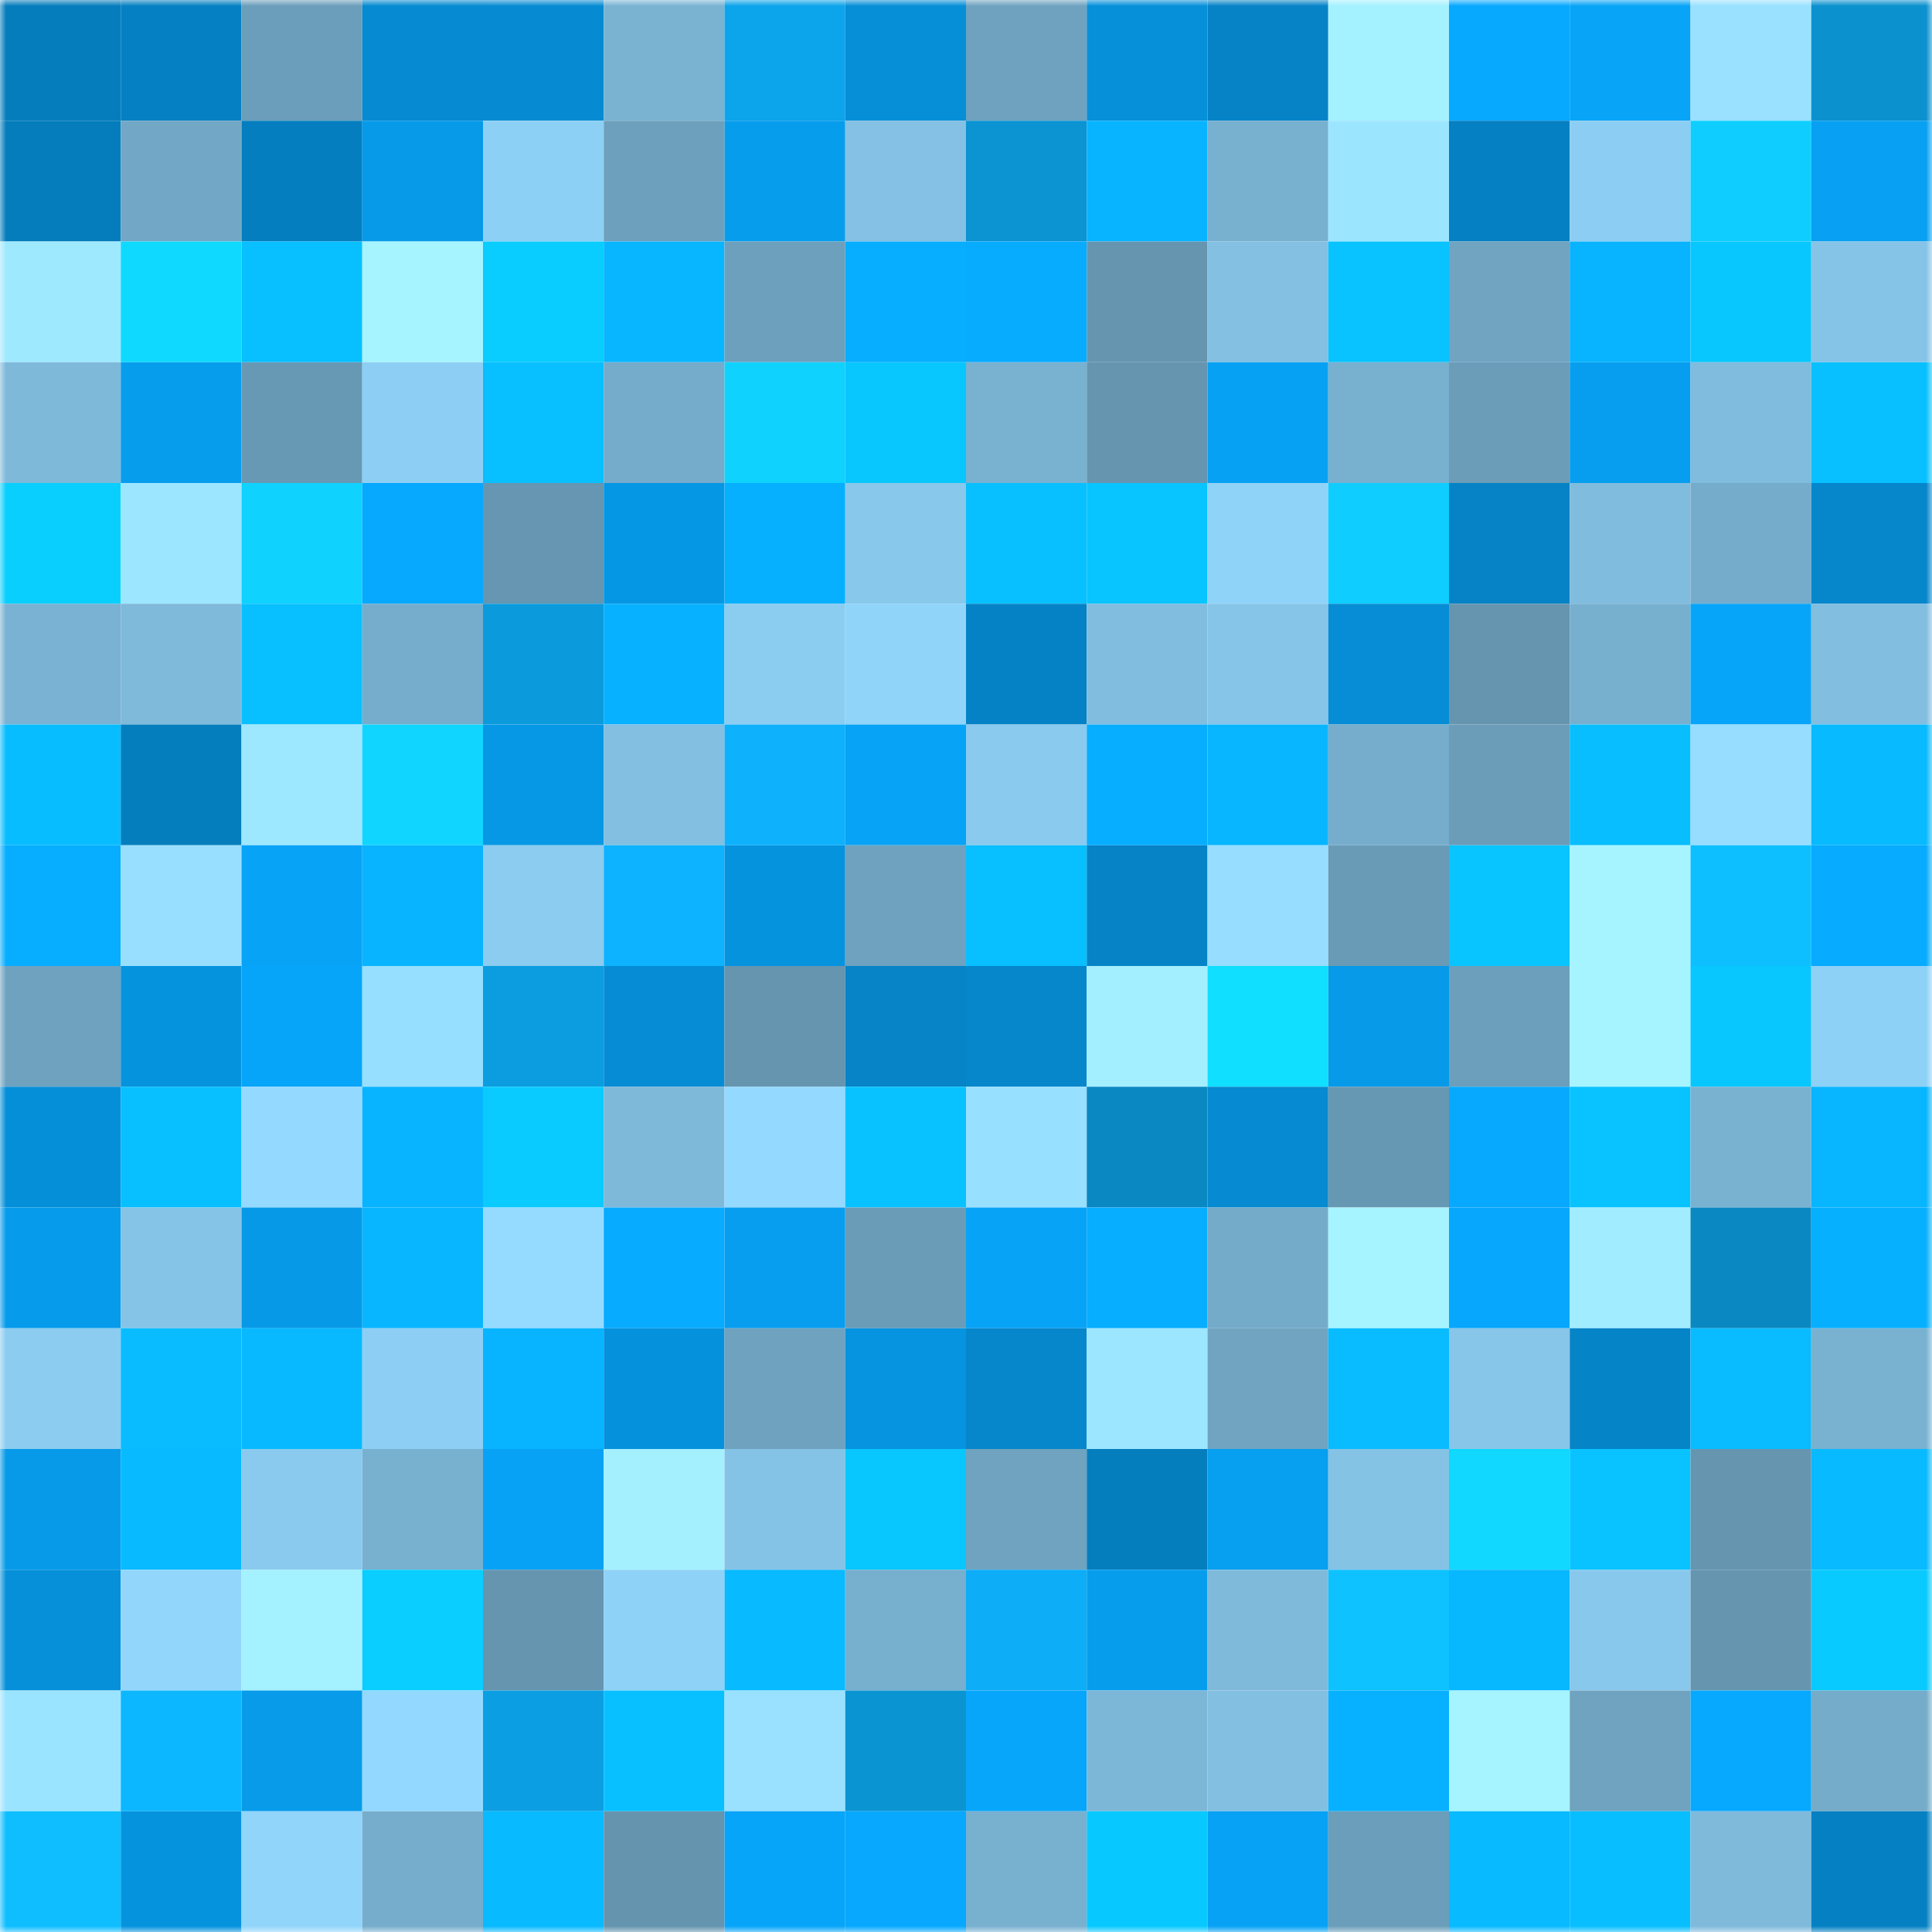 <svg viewBox="0 0 160 160" fill="none" role="img" xmlns="http://www.w3.org/2000/svg" width="240" height="240" name="ens%2Cgotazul.eth"><mask id="330980123" mask-type="alpha" maskUnits="userSpaceOnUse" x="0" y="0" width="160" height="160"><rect width="160" height="160" fill="#FFFFFF"></rect></mask><g mask="url(#330980123)"><rect x="0" y="0" width="10" height="10" fill="#057dbc"></rect><rect x="10" y="0" width="10" height="10" fill="#0580c2"></rect><rect x="20" y="0" width="10" height="10" fill="#6b9eba"></rect><rect x="30" y="0" width="10" height="10" fill="#068ad1"></rect><rect x="40" y="0" width="10" height="10" fill="#068bd2"></rect><rect x="50" y="0" width="10" height="10" fill="#7ab3d2"></rect><rect x="60" y="0" width="10" height="10" fill="#0ca4ea"></rect><rect x="70" y="0" width="10" height="10" fill="#068ed7"></rect><rect x="80" y="0" width="10" height="10" fill="#6ea2bf"></rect><rect x="90" y="0" width="10" height="10" fill="#0690da"></rect><rect x="100" y="0" width="10" height="10" fill="#0683c7"></rect><rect x="110" y="0" width="10" height="10" fill="#a4f1ff"></rect><rect x="120" y="0" width="10" height="10" fill="#07a9ff"></rect><rect x="130" y="0" width="10" height="10" fill="#07a4f7"></rect><rect x="140" y="0" width="10" height="10" fill="#99e1ff"></rect><rect x="150" y="0" width="10" height="10" fill="#0b91ce"></rect><rect x="0" y="10" width="10" height="10" fill="#057dbc"></rect><rect x="10" y="10" width="10" height="10" fill="#72a8c6"></rect><rect x="20" y="10" width="10" height="10" fill="#057ebf"></rect><rect x="30" y="10" width="10" height="10" fill="#069ae9"></rect><rect x="40" y="10" width="10" height="10" fill="#8dd0f5"></rect><rect x="50" y="10" width="10" height="10" fill="#6da0bd"></rect><rect x="60" y="10" width="10" height="10" fill="#079ded"></rect><rect x="70" y="10" width="10" height="10" fill="#84c1e4"></rect><rect x="80" y="10" width="10" height="10" fill="#0b93d2"></rect><rect x="90" y="10" width="10" height="10" fill="#08b4ff"></rect><rect x="100" y="10" width="10" height="10" fill="#78b0d0"></rect><rect x="110" y="10" width="10" height="10" fill="#9ce5ff"></rect><rect x="120" y="10" width="10" height="10" fill="#0580c2"></rect><rect x="130" y="10" width="10" height="10" fill="#8ccef3"></rect><rect x="140" y="10" width="10" height="10" fill="#0fceff"></rect><rect x="150" y="10" width="10" height="10" fill="#07a0f2"></rect><rect x="0" y="20" width="10" height="10" fill="#9fe9ff"></rect><rect x="10" y="20" width="10" height="10" fill="#10d9ff"></rect><rect x="20" y="20" width="10" height="10" fill="#08bfff"></rect><rect x="30" y="20" width="10" height="10" fill="#a6f4ff"></rect><rect x="40" y="20" width="10" height="10" fill="#09ccff"></rect><rect x="50" y="20" width="10" height="10" fill="#08b6ff"></rect><rect x="60" y="20" width="10" height="10" fill="#6da0bd"></rect><rect x="70" y="20" width="10" height="10" fill="#07adff"></rect><rect x="80" y="20" width="10" height="10" fill="#07acff"></rect><rect x="90" y="20" width="10" height="10" fill="#6695b0"></rect><rect x="100" y="20" width="10" height="10" fill="#83c0e2"></rect><rect x="110" y="20" width="10" height="10" fill="#08c3ff"></rect><rect x="120" y="20" width="10" height="10" fill="#70a4c1"></rect><rect x="130" y="20" width="10" height="10" fill="#08b3ff"></rect><rect x="140" y="20" width="10" height="10" fill="#08c7ff"></rect><rect x="150" y="20" width="10" height="10" fill="#86c4e7"></rect><rect x="0" y="30" width="10" height="10" fill="#7eb9da"></rect><rect x="10" y="30" width="10" height="10" fill="#079ded"></rect><rect x="20" y="30" width="10" height="10" fill="#6899b4"></rect><rect x="30" y="30" width="10" height="10" fill="#8dcff4"></rect><rect x="40" y="30" width="10" height="10" fill="#08bfff"></rect><rect x="50" y="30" width="10" height="10" fill="#75accb"></rect><rect x="60" y="30" width="10" height="10" fill="#0fd2ff"></rect><rect x="70" y="30" width="10" height="10" fill="#08c7ff"></rect><rect x="80" y="30" width="10" height="10" fill="#79b1d1"></rect><rect x="90" y="30" width="10" height="10" fill="#6695b0"></rect><rect x="100" y="30" width="10" height="10" fill="#07a1f3"></rect><rect x="110" y="30" width="10" height="10" fill="#78b0d0"></rect><rect x="120" y="30" width="10" height="10" fill="#6b9db9"></rect><rect x="130" y="30" width="10" height="10" fill="#079eef"></rect><rect x="140" y="30" width="10" height="10" fill="#80bcdd"></rect><rect x="150" y="30" width="10" height="10" fill="#08c0ff"></rect><rect x="0" y="40" width="10" height="10" fill="#09cfff"></rect><rect x="10" y="40" width="10" height="10" fill="#9ce6ff"></rect><rect x="20" y="40" width="10" height="10" fill="#0fd2ff"></rect><rect x="30" y="40" width="10" height="10" fill="#07a9ff"></rect><rect x="40" y="40" width="10" height="10" fill="#6696b1"></rect><rect x="50" y="40" width="10" height="10" fill="#0697e4"></rect><rect x="60" y="40" width="10" height="10" fill="#07b0ff"></rect><rect x="70" y="40" width="10" height="10" fill="#88c8eb"></rect><rect x="80" y="40" width="10" height="10" fill="#08c0ff"></rect><rect x="90" y="40" width="10" height="10" fill="#08c4ff"></rect><rect x="100" y="40" width="10" height="10" fill="#8fd3f8"></rect><rect x="110" y="40" width="10" height="10" fill="#0fcdff"></rect><rect x="120" y="40" width="10" height="10" fill="#0683c6"></rect><rect x="130" y="40" width="10" height="10" fill="#80bcdd"></rect><rect x="140" y="40" width="10" height="10" fill="#75accb"></rect><rect x="150" y="40" width="10" height="10" fill="#0686cb"></rect><rect x="0" y="50" width="10" height="10" fill="#79b2d2"></rect><rect x="10" y="50" width="10" height="10" fill="#7fbadb"></rect><rect x="20" y="50" width="10" height="10" fill="#08c0ff"></rect><rect x="30" y="50" width="10" height="10" fill="#76adcc"></rect><rect x="40" y="50" width="10" height="10" fill="#0b9bdd"></rect><rect x="50" y="50" width="10" height="10" fill="#07b1ff"></rect><rect x="60" y="50" width="10" height="10" fill="#8bcdf1"></rect><rect x="70" y="50" width="10" height="10" fill="#90d4fa"></rect><rect x="80" y="50" width="10" height="10" fill="#0582c5"></rect><rect x="90" y="50" width="10" height="10" fill="#81bddf"></rect><rect x="100" y="50" width="10" height="10" fill="#86c5e8"></rect><rect x="110" y="50" width="10" height="10" fill="#068dd5"></rect><rect x="120" y="50" width="10" height="10" fill="#6595af"></rect><rect x="130" y="50" width="10" height="10" fill="#77b0cf"></rect><rect x="140" y="50" width="10" height="10" fill="#07a5f9"></rect><rect x="150" y="50" width="10" height="10" fill="#81bee0"></rect><rect x="0" y="60" width="10" height="10" fill="#08bdff"></rect><rect x="10" y="60" width="10" height="10" fill="#057ebe"></rect><rect x="20" y="60" width="10" height="10" fill="#9de7ff"></rect><rect x="30" y="60" width="10" height="10" fill="#10d6ff"></rect><rect x="40" y="60" width="10" height="10" fill="#0698e5"></rect><rect x="50" y="60" width="10" height="10" fill="#82bfe1"></rect><rect x="60" y="60" width="10" height="10" fill="#0db1fc"></rect><rect x="70" y="60" width="10" height="10" fill="#07a3f6"></rect><rect x="80" y="60" width="10" height="10" fill="#89caee"></rect><rect x="90" y="60" width="10" height="10" fill="#07adff"></rect><rect x="100" y="60" width="10" height="10" fill="#08b5ff"></rect><rect x="110" y="60" width="10" height="10" fill="#76adcc"></rect><rect x="120" y="60" width="10" height="10" fill="#6b9db8"></rect><rect x="130" y="60" width="10" height="10" fill="#08beff"></rect><rect x="140" y="60" width="10" height="10" fill="#96ddff"></rect><rect x="150" y="60" width="10" height="10" fill="#08baff"></rect><rect x="0" y="70" width="10" height="10" fill="#07aeff"></rect><rect x="10" y="70" width="10" height="10" fill="#98dfff"></rect><rect x="20" y="70" width="10" height="10" fill="#07a3f7"></rect><rect x="30" y="70" width="10" height="10" fill="#08b4ff"></rect><rect x="40" y="70" width="10" height="10" fill="#8bccf0"></rect><rect x="50" y="70" width="10" height="10" fill="#0db3ff"></rect><rect x="60" y="70" width="10" height="10" fill="#0693de"></rect><rect x="70" y="70" width="10" height="10" fill="#6ea2bf"></rect><rect x="80" y="70" width="10" height="10" fill="#08bfff"></rect><rect x="90" y="70" width="10" height="10" fill="#0683c6"></rect><rect x="100" y="70" width="10" height="10" fill="#96ddff"></rect><rect x="110" y="70" width="10" height="10" fill="#699bb6"></rect><rect x="120" y="70" width="10" height="10" fill="#08c4ff"></rect><rect x="130" y="70" width="10" height="10" fill="#a6f4ff"></rect><rect x="140" y="70" width="10" height="10" fill="#0ebfff"></rect><rect x="150" y="70" width="10" height="10" fill="#07abff"></rect><rect x="0" y="80" width="10" height="10" fill="#6ea2bf"></rect><rect x="10" y="80" width="10" height="10" fill="#0693de"></rect><rect x="20" y="80" width="10" height="10" fill="#07a5f9"></rect><rect x="30" y="80" width="10" height="10" fill="#97dfff"></rect><rect x="40" y="80" width="10" height="10" fill="#0b9de0"></rect><rect x="50" y="80" width="10" height="10" fill="#068cd4"></rect><rect x="60" y="80" width="10" height="10" fill="#6595af"></rect><rect x="70" y="80" width="10" height="10" fill="#0684c7"></rect><rect x="80" y="80" width="10" height="10" fill="#0686cb"></rect><rect x="90" y="80" width="10" height="10" fill="#a3efff"></rect><rect x="100" y="80" width="10" height="10" fill="#10dfff"></rect><rect x="110" y="80" width="10" height="10" fill="#069ae9"></rect><rect x="120" y="80" width="10" height="10" fill="#6c9fbb"></rect><rect x="130" y="80" width="10" height="10" fill="#a6f4ff"></rect><rect x="140" y="80" width="10" height="10" fill="#08c7ff"></rect><rect x="150" y="80" width="10" height="10" fill="#8ed1f6"></rect><rect x="0" y="90" width="10" height="10" fill="#068fd9"></rect><rect x="10" y="90" width="10" height="10" fill="#08bfff"></rect><rect x="20" y="90" width="10" height="10" fill="#94d9ff"></rect><rect x="30" y="90" width="10" height="10" fill="#08b4ff"></rect><rect x="40" y="90" width="10" height="10" fill="#09cbff"></rect><rect x="50" y="90" width="10" height="10" fill="#7eb9da"></rect><rect x="60" y="90" width="10" height="10" fill="#94d9ff"></rect><rect x="70" y="90" width="10" height="10" fill="#08c2ff"></rect><rect x="80" y="90" width="10" height="10" fill="#98e0ff"></rect><rect x="90" y="90" width="10" height="10" fill="#0a88c1"></rect><rect x="100" y="90" width="10" height="10" fill="#068ad1"></rect><rect x="110" y="90" width="10" height="10" fill="#6798b3"></rect><rect x="120" y="90" width="10" height="10" fill="#07a9ff"></rect><rect x="130" y="90" width="10" height="10" fill="#08c3ff"></rect><rect x="140" y="90" width="10" height="10" fill="#79b2d1"></rect><rect x="150" y="90" width="10" height="10" fill="#08b5ff"></rect><rect x="0" y="100" width="10" height="10" fill="#079beb"></rect><rect x="10" y="100" width="10" height="10" fill="#85c4e6"></rect><rect x="20" y="100" width="10" height="10" fill="#0699e7"></rect><rect x="30" y="100" width="10" height="10" fill="#08b6ff"></rect><rect x="40" y="100" width="10" height="10" fill="#95dbff"></rect><rect x="50" y="100" width="10" height="10" fill="#07abff"></rect><rect x="60" y="100" width="10" height="10" fill="#079eef"></rect><rect x="70" y="100" width="10" height="10" fill="#6a9cb8"></rect><rect x="80" y="100" width="10" height="10" fill="#07a3f7"></rect><rect x="90" y="100" width="10" height="10" fill="#07adff"></rect><rect x="100" y="100" width="10" height="10" fill="#74abc9"></rect><rect x="110" y="100" width="10" height="10" fill="#a6f4ff"></rect><rect x="120" y="100" width="10" height="10" fill="#07a7fd"></rect><rect x="130" y="100" width="10" height="10" fill="#a1edff"></rect><rect x="140" y="100" width="10" height="10" fill="#0a88c2"></rect><rect x="150" y="100" width="10" height="10" fill="#07b0ff"></rect><rect x="0" y="110" width="10" height="10" fill="#8bccf0"></rect><rect x="10" y="110" width="10" height="10" fill="#08bcff"></rect><rect x="20" y="110" width="10" height="10" fill="#08b9ff"></rect><rect x="30" y="110" width="10" height="10" fill="#8dcff4"></rect><rect x="40" y="110" width="10" height="10" fill="#08b4ff"></rect><rect x="50" y="110" width="10" height="10" fill="#0691dc"></rect><rect x="60" y="110" width="10" height="10" fill="#6ea2bf"></rect><rect x="70" y="110" width="10" height="10" fill="#0693df"></rect><rect x="80" y="110" width="10" height="10" fill="#0686cb"></rect><rect x="90" y="110" width="10" height="10" fill="#9ce6ff"></rect><rect x="100" y="110" width="10" height="10" fill="#70a4c1"></rect><rect x="110" y="110" width="10" height="10" fill="#08bcff"></rect><rect x="120" y="110" width="10" height="10" fill="#87c6e9"></rect><rect x="130" y="110" width="10" height="10" fill="#0684c8"></rect><rect x="140" y="110" width="10" height="10" fill="#08bcff"></rect><rect x="150" y="110" width="10" height="10" fill="#79b2d1"></rect><rect x="0" y="120" width="10" height="10" fill="#069ae9"></rect><rect x="10" y="120" width="10" height="10" fill="#08baff"></rect><rect x="20" y="120" width="10" height="10" fill="#89caee"></rect><rect x="30" y="120" width="10" height="10" fill="#78b0d0"></rect><rect x="40" y="120" width="10" height="10" fill="#07a2f5"></rect><rect x="50" y="120" width="10" height="10" fill="#a4f0ff"></rect><rect x="60" y="120" width="10" height="10" fill="#85c3e6"></rect><rect x="70" y="120" width="10" height="10" fill="#08c7ff"></rect><rect x="80" y="120" width="10" height="10" fill="#6fa3c0"></rect><rect x="90" y="120" width="10" height="10" fill="#057ebe"></rect><rect x="100" y="120" width="10" height="10" fill="#079ff0"></rect><rect x="110" y="120" width="10" height="10" fill="#85c3e5"></rect><rect x="120" y="120" width="10" height="10" fill="#10d8ff"></rect><rect x="130" y="120" width="10" height="10" fill="#08c3ff"></rect><rect x="140" y="120" width="10" height="10" fill="#6695b0"></rect><rect x="150" y="120" width="10" height="10" fill="#08baff"></rect><rect x="0" y="130" width="10" height="10" fill="#0690da"></rect><rect x="10" y="130" width="10" height="10" fill="#92d6fc"></rect><rect x="20" y="130" width="10" height="10" fill="#a4f1ff"></rect><rect x="30" y="130" width="10" height="10" fill="#09ceff"></rect><rect x="40" y="130" width="10" height="10" fill="#6595af"></rect><rect x="50" y="130" width="10" height="10" fill="#8fd2f7"></rect><rect x="60" y="130" width="10" height="10" fill="#08baff"></rect><rect x="70" y="130" width="10" height="10" fill="#77afce"></rect><rect x="80" y="130" width="10" height="10" fill="#0dadf7"></rect><rect x="90" y="130" width="10" height="10" fill="#079ded"></rect><rect x="100" y="130" width="10" height="10" fill="#7fbadb"></rect><rect x="110" y="130" width="10" height="10" fill="#0ec2ff"></rect><rect x="120" y="130" width="10" height="10" fill="#08b8ff"></rect><rect x="130" y="130" width="10" height="10" fill="#88c8ec"></rect><rect x="140" y="130" width="10" height="10" fill="#6595af"></rect><rect x="150" y="130" width="10" height="10" fill="#09caff"></rect><rect x="0" y="140" width="10" height="10" fill="#9be4ff"></rect><rect x="10" y="140" width="10" height="10" fill="#0db7ff"></rect><rect x="20" y="140" width="10" height="10" fill="#079bea"></rect><rect x="30" y="140" width="10" height="10" fill="#93d9ff"></rect><rect x="40" y="140" width="10" height="10" fill="#0c9ee2"></rect><rect x="50" y="140" width="10" height="10" fill="#08c0ff"></rect><rect x="60" y="140" width="10" height="10" fill="#99e1ff"></rect><rect x="70" y="140" width="10" height="10" fill="#0b94d2"></rect><rect x="80" y="140" width="10" height="10" fill="#07a6fb"></rect><rect x="90" y="140" width="10" height="10" fill="#7db7d8"></rect><rect x="100" y="140" width="10" height="10" fill="#82bfe1"></rect><rect x="110" y="140" width="10" height="10" fill="#07b1ff"></rect><rect x="120" y="140" width="10" height="10" fill="#a6f4ff"></rect><rect x="130" y="140" width="10" height="10" fill="#6fa3c0"></rect><rect x="140" y="140" width="10" height="10" fill="#07a9ff"></rect><rect x="150" y="140" width="10" height="10" fill="#75acca"></rect><rect x="0" y="150" width="10" height="10" fill="#0ebeff"></rect><rect x="10" y="150" width="10" height="10" fill="#0693de"></rect><rect x="20" y="150" width="10" height="10" fill="#91d5fb"></rect><rect x="30" y="150" width="10" height="10" fill="#76adcc"></rect><rect x="40" y="150" width="10" height="10" fill="#08baff"></rect><rect x="50" y="150" width="10" height="10" fill="#6594ae"></rect><rect x="60" y="150" width="10" height="10" fill="#07a5f9"></rect><rect x="70" y="150" width="10" height="10" fill="#07a8fe"></rect><rect x="80" y="150" width="10" height="10" fill="#78b0d0"></rect><rect x="90" y="150" width="10" height="10" fill="#08c9ff"></rect><rect x="100" y="150" width="10" height="10" fill="#07a2f5"></rect><rect x="110" y="150" width="10" height="10" fill="#6b9eba"></rect><rect x="120" y="150" width="10" height="10" fill="#08baff"></rect><rect x="130" y="150" width="10" height="10" fill="#08beff"></rect><rect x="140" y="150" width="10" height="10" fill="#7fbadb"></rect><rect x="150" y="150" width="10" height="10" fill="#0581c3"></rect></g></svg>